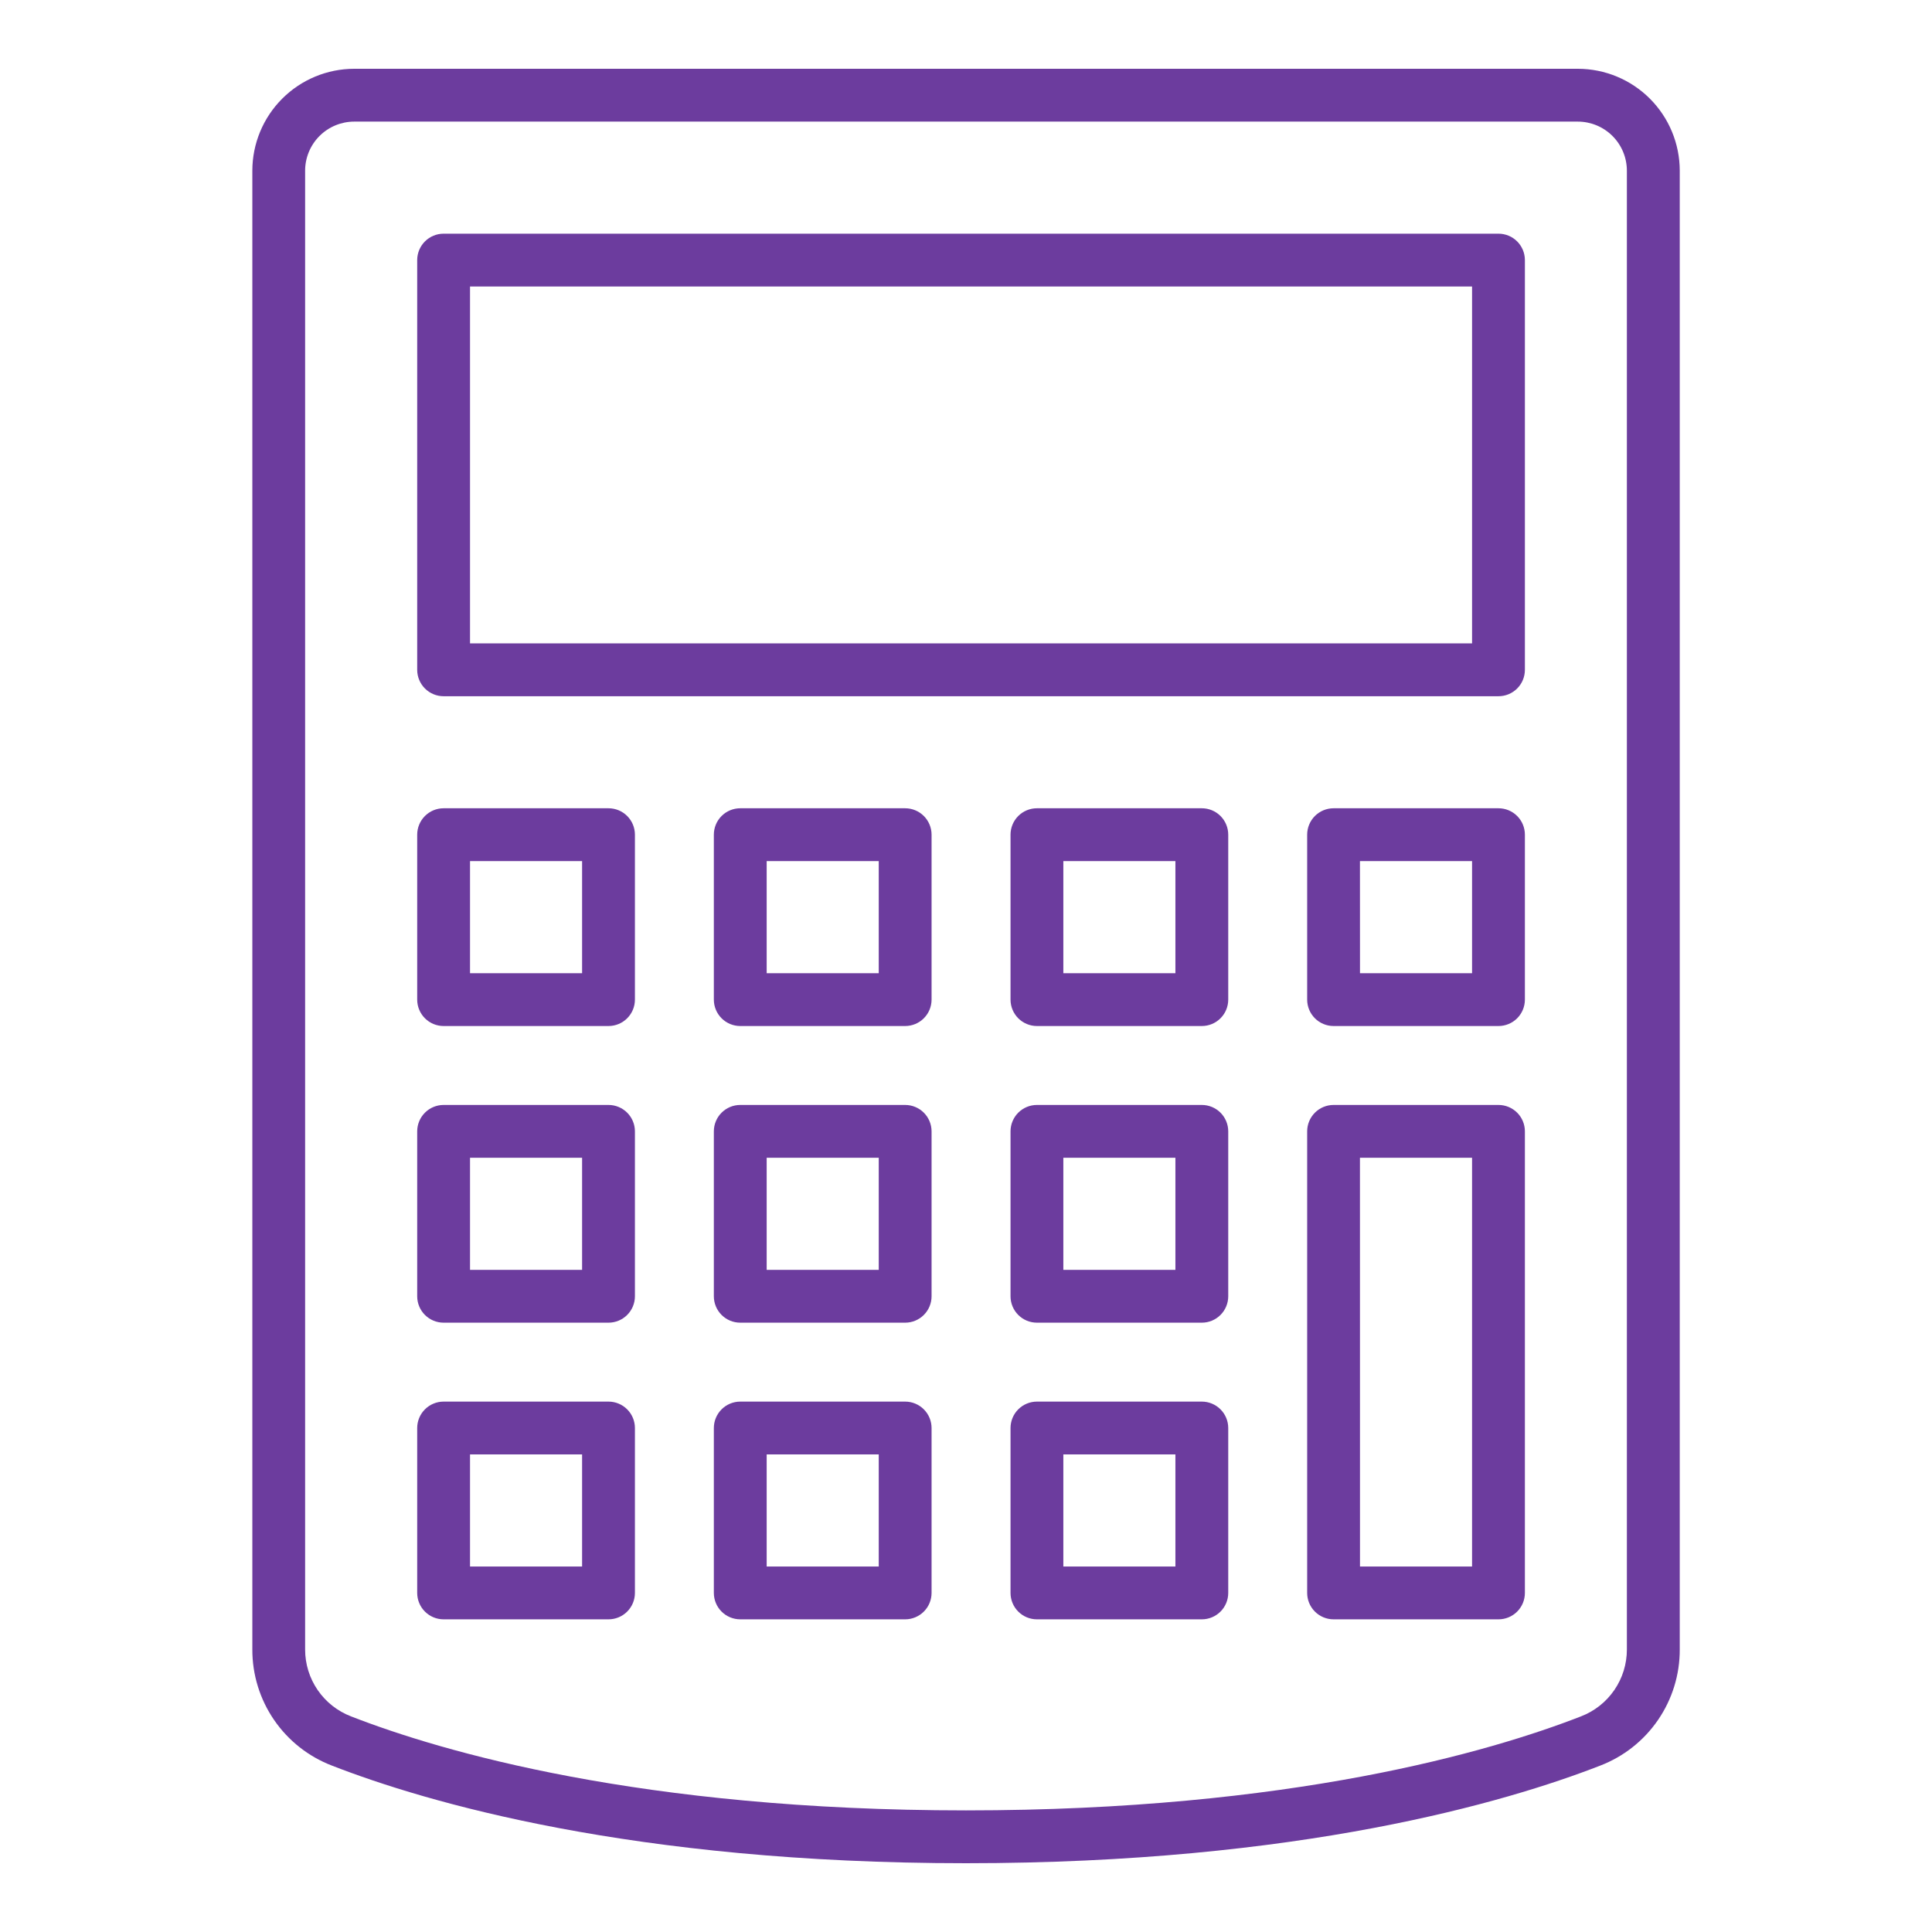 <?xml version="1.0" encoding="UTF-8"?> <svg xmlns="http://www.w3.org/2000/svg" width="512" height="512" viewBox="0 0 512 512" fill="none"> <path d="M256 493.772C167.6 493.772 112.8 477.576 88 467.916C81.769 465.533 76.41 461.31 72.636 455.808C68.862 450.307 66.852 443.787 66.872 437.116V45.227C66.881 38.069 69.728 31.207 74.79 26.145C79.851 21.083 86.714 18.236 93.872 18.227H418.152C425.31 18.236 432.173 21.083 437.235 26.145C442.296 31.207 445.144 38.069 445.152 45.227V437.124C445.173 443.795 443.162 450.315 439.388 455.816C435.614 461.318 430.256 465.541 424.024 467.924C399.2 477.576 344.4 493.772 256 493.772ZM93.86 32.227C90.414 32.232 87.11 33.603 84.672 36.04C82.236 38.477 80.865 41.781 80.86 45.227V437.124C80.854 440.971 82.018 444.728 84.198 447.898C86.378 451.068 89.47 453.5 93.064 454.872C116.96 464.172 169.904 479.772 256 479.772C342.096 479.772 395.04 464.172 418.936 454.872C422.531 453.5 425.623 451.068 427.802 447.898C429.982 444.728 431.146 440.971 431.14 437.124V45.227C431.136 41.781 429.765 38.477 427.328 36.04C424.891 33.603 421.587 32.232 418.14 32.227H93.86Z" fill="#6C3C9E"></path> <path d="M397.113 184.508H117.561C115.704 184.508 113.924 183.77 112.611 182.457C111.298 181.145 110.561 179.364 110.561 177.508V68.928C110.562 67.072 111.299 65.292 112.612 63.979C113.924 62.667 115.704 61.929 117.561 61.928H397.113C398.969 61.928 400.75 62.665 402.062 63.978C403.375 65.291 404.113 67.071 404.113 68.928V177.508C404.113 178.427 403.932 179.338 403.581 180.187C403.229 181.037 402.714 181.809 402.063 182.459C401.413 183.109 400.641 183.624 399.792 183.976C398.942 184.328 398.032 184.508 397.113 184.508V184.508ZM124.561 170.508H390.113V75.928H124.561V170.508Z" fill="#6C3C9E"></path> <path d="M161.261 271.907H117.561C115.704 271.906 113.924 271.168 112.612 269.856C111.299 268.543 110.562 266.763 110.561 264.907V221.199C110.561 219.343 111.298 217.562 112.611 216.249C113.924 214.937 115.704 214.199 117.561 214.199H161.261C163.117 214.199 164.898 214.937 166.21 216.249C167.523 217.562 168.261 219.343 168.261 221.199V264.907C168.259 266.763 167.522 268.543 166.209 269.856C164.897 271.168 163.117 271.906 161.261 271.907V271.907ZM124.561 257.907H154.261V228.207H124.561V257.907Z" fill="#6C3C9E"></path> <path d="M397.112 271.907H353.412C351.556 271.906 349.776 271.168 348.464 269.856C347.151 268.543 346.413 266.763 346.412 264.907V221.199C346.412 219.343 347.15 217.562 348.462 216.249C349.775 214.937 351.556 214.199 353.412 214.199H397.112C398.032 214.199 398.942 214.379 399.792 214.731C400.641 215.083 401.413 215.598 402.063 216.248C402.713 216.898 403.229 217.67 403.58 218.52C403.932 219.369 404.113 220.28 404.112 221.199V264.907C404.112 266.764 403.375 268.544 402.062 269.857C400.749 271.17 398.969 271.907 397.112 271.907ZM360.412 257.907H390.112V228.207H360.4L360.412 257.907Z" fill="#6C3C9E"></path> <path d="M318.496 271.907H274.8C272.943 271.907 271.163 271.17 269.85 269.857C268.537 268.544 267.8 266.764 267.8 264.907V221.199C267.799 220.28 267.98 219.369 268.332 218.52C268.683 217.67 269.199 216.898 269.849 216.248C270.499 215.598 271.271 215.083 272.12 214.731C272.97 214.379 273.88 214.199 274.8 214.199H318.496C320.352 214.199 322.133 214.937 323.446 216.249C324.758 217.562 325.496 219.343 325.496 221.199V264.907C325.495 266.763 324.757 268.543 323.444 269.856C322.132 271.168 320.352 271.906 318.496 271.907V271.907ZM281.796 257.907H311.496V228.207H281.796V257.907Z" fill="#6C3C9E"></path> <path d="M239.876 271.907H196.176C194.32 271.906 192.54 271.168 191.227 269.856C189.915 268.543 189.177 266.763 189.176 264.907V221.199C189.176 219.343 189.913 217.562 191.226 216.249C192.539 214.937 194.319 214.199 196.176 214.199H239.876C241.732 214.199 243.513 214.937 244.826 216.249C246.138 217.562 246.876 219.343 246.876 221.199V264.907C246.875 266.763 246.137 268.543 244.824 269.856C243.512 271.168 241.732 271.906 239.876 271.907V271.907ZM203.176 257.907H232.876V228.207H203.176V257.907Z" fill="#6C3C9E"></path> <path d="M161.261 350.523H117.561C115.704 350.523 113.924 349.786 112.611 348.473C111.298 347.16 110.561 345.38 110.561 343.523V299.823C110.561 297.967 111.298 296.186 112.611 294.874C113.924 293.561 115.704 292.823 117.561 292.823H161.261C163.117 292.823 164.898 293.561 166.21 294.874C167.523 296.186 168.261 297.967 168.261 299.823V343.523C168.261 345.38 167.523 347.16 166.21 348.473C164.898 349.786 163.117 350.523 161.261 350.523V350.523ZM124.561 336.523H154.261V306.823H124.561V336.523Z" fill="#6C3C9E"></path> <path d="M397.112 429.139H353.412C351.556 429.139 349.775 428.402 348.462 427.089C347.15 425.776 346.412 423.996 346.412 422.139V299.823C346.412 297.967 347.15 296.186 348.462 294.874C349.775 293.561 351.556 292.823 353.412 292.823H397.112C398.032 292.823 398.942 293.003 399.792 293.355C400.641 293.707 401.413 294.222 402.063 294.872C402.713 295.522 403.229 296.294 403.58 297.144C403.932 297.993 404.113 298.904 404.112 299.823V422.139C404.113 423.059 403.932 423.969 403.58 424.819C403.229 425.668 402.713 426.44 402.063 427.09C401.413 427.74 400.641 428.256 399.792 428.607C398.942 428.959 398.032 429.14 397.112 429.139ZM360.412 415.139H390.112V306.823H360.4L360.412 415.139Z" fill="#6C3C9E"></path> <path d="M318.496 350.523H274.8C273.88 350.524 272.97 350.343 272.12 349.991C271.271 349.64 270.499 349.124 269.849 348.474C269.199 347.824 268.683 347.052 268.332 346.203C267.98 345.353 267.799 344.443 267.8 343.523V299.823C267.799 298.904 267.98 297.993 268.332 297.144C268.683 296.294 269.199 295.522 269.849 294.872C270.499 294.222 271.271 293.707 272.12 293.355C272.97 293.003 273.88 292.823 274.8 292.823H318.496C320.352 292.823 322.133 293.561 323.446 294.874C324.758 296.186 325.496 297.967 325.496 299.823V343.523C325.496 345.38 324.758 347.16 323.446 348.473C322.133 349.786 320.352 350.523 318.496 350.523V350.523ZM281.796 336.523H311.496V306.823H281.796V336.523Z" fill="#6C3C9E"></path> <path d="M239.876 350.523H196.176C194.319 350.523 192.539 349.786 191.226 348.473C189.913 347.16 189.176 345.38 189.176 343.523V299.823C189.176 297.967 189.913 296.186 191.226 294.874C192.539 293.561 194.319 292.823 196.176 292.823H239.876C241.732 292.823 243.513 293.561 244.826 294.874C246.138 296.186 246.876 297.967 246.876 299.823V343.523C246.876 345.38 246.138 347.16 244.826 348.473C243.513 349.786 241.732 350.523 239.876 350.523V350.523ZM203.176 336.523H232.876V306.823H203.176V336.523Z" fill="#6C3C9E"></path> <path d="M161.261 429.139H117.561C115.704 429.139 113.924 428.402 112.611 427.089C111.298 425.776 110.561 423.996 110.561 422.139V378.439C110.562 376.583 111.299 374.803 112.612 373.491C113.924 372.178 115.704 371.441 117.561 371.439H161.261C163.117 371.441 164.897 372.178 166.209 373.491C167.522 374.803 168.259 376.583 168.261 378.439V422.139C168.261 423.996 167.523 425.776 166.21 427.089C164.898 428.402 163.117 429.139 161.261 429.139V429.139ZM124.561 415.139H154.261V385.439H124.561V415.139Z" fill="#6C3C9E"></path> <path d="M318.496 429.139H274.8C273.88 429.14 272.97 428.959 272.12 428.608C271.271 428.256 270.499 427.74 269.849 427.09C269.199 426.44 268.683 425.668 268.332 424.819C267.98 423.969 267.799 423.059 267.8 422.139V378.439C267.8 376.583 268.537 374.802 269.85 373.49C271.163 372.177 272.943 371.439 274.8 371.439H318.496C320.352 371.441 322.132 372.178 323.444 373.491C324.757 374.803 325.495 376.583 325.496 378.439V422.139C325.496 423.996 324.758 425.776 323.446 427.089C322.133 428.402 320.352 429.139 318.496 429.139V429.139ZM281.796 415.139H311.496V385.439H281.796V415.139Z" fill="#6C3C9E"></path> <path d="M239.876 429.139H196.176C194.319 429.139 192.539 428.402 191.226 427.089C189.913 425.776 189.176 423.996 189.176 422.139V378.439C189.177 376.583 189.915 374.803 191.227 373.491C192.54 372.178 194.32 371.441 196.176 371.439H239.876C241.732 371.441 243.512 372.178 244.824 373.491C246.137 374.803 246.875 376.583 246.876 378.439V422.139C246.876 423.996 246.138 425.776 244.826 427.089C243.513 428.402 241.732 429.139 239.876 429.139V429.139ZM203.176 415.139H232.876V385.439H203.176V415.139Z" fill="#6C3C9E"></path> </svg> 
